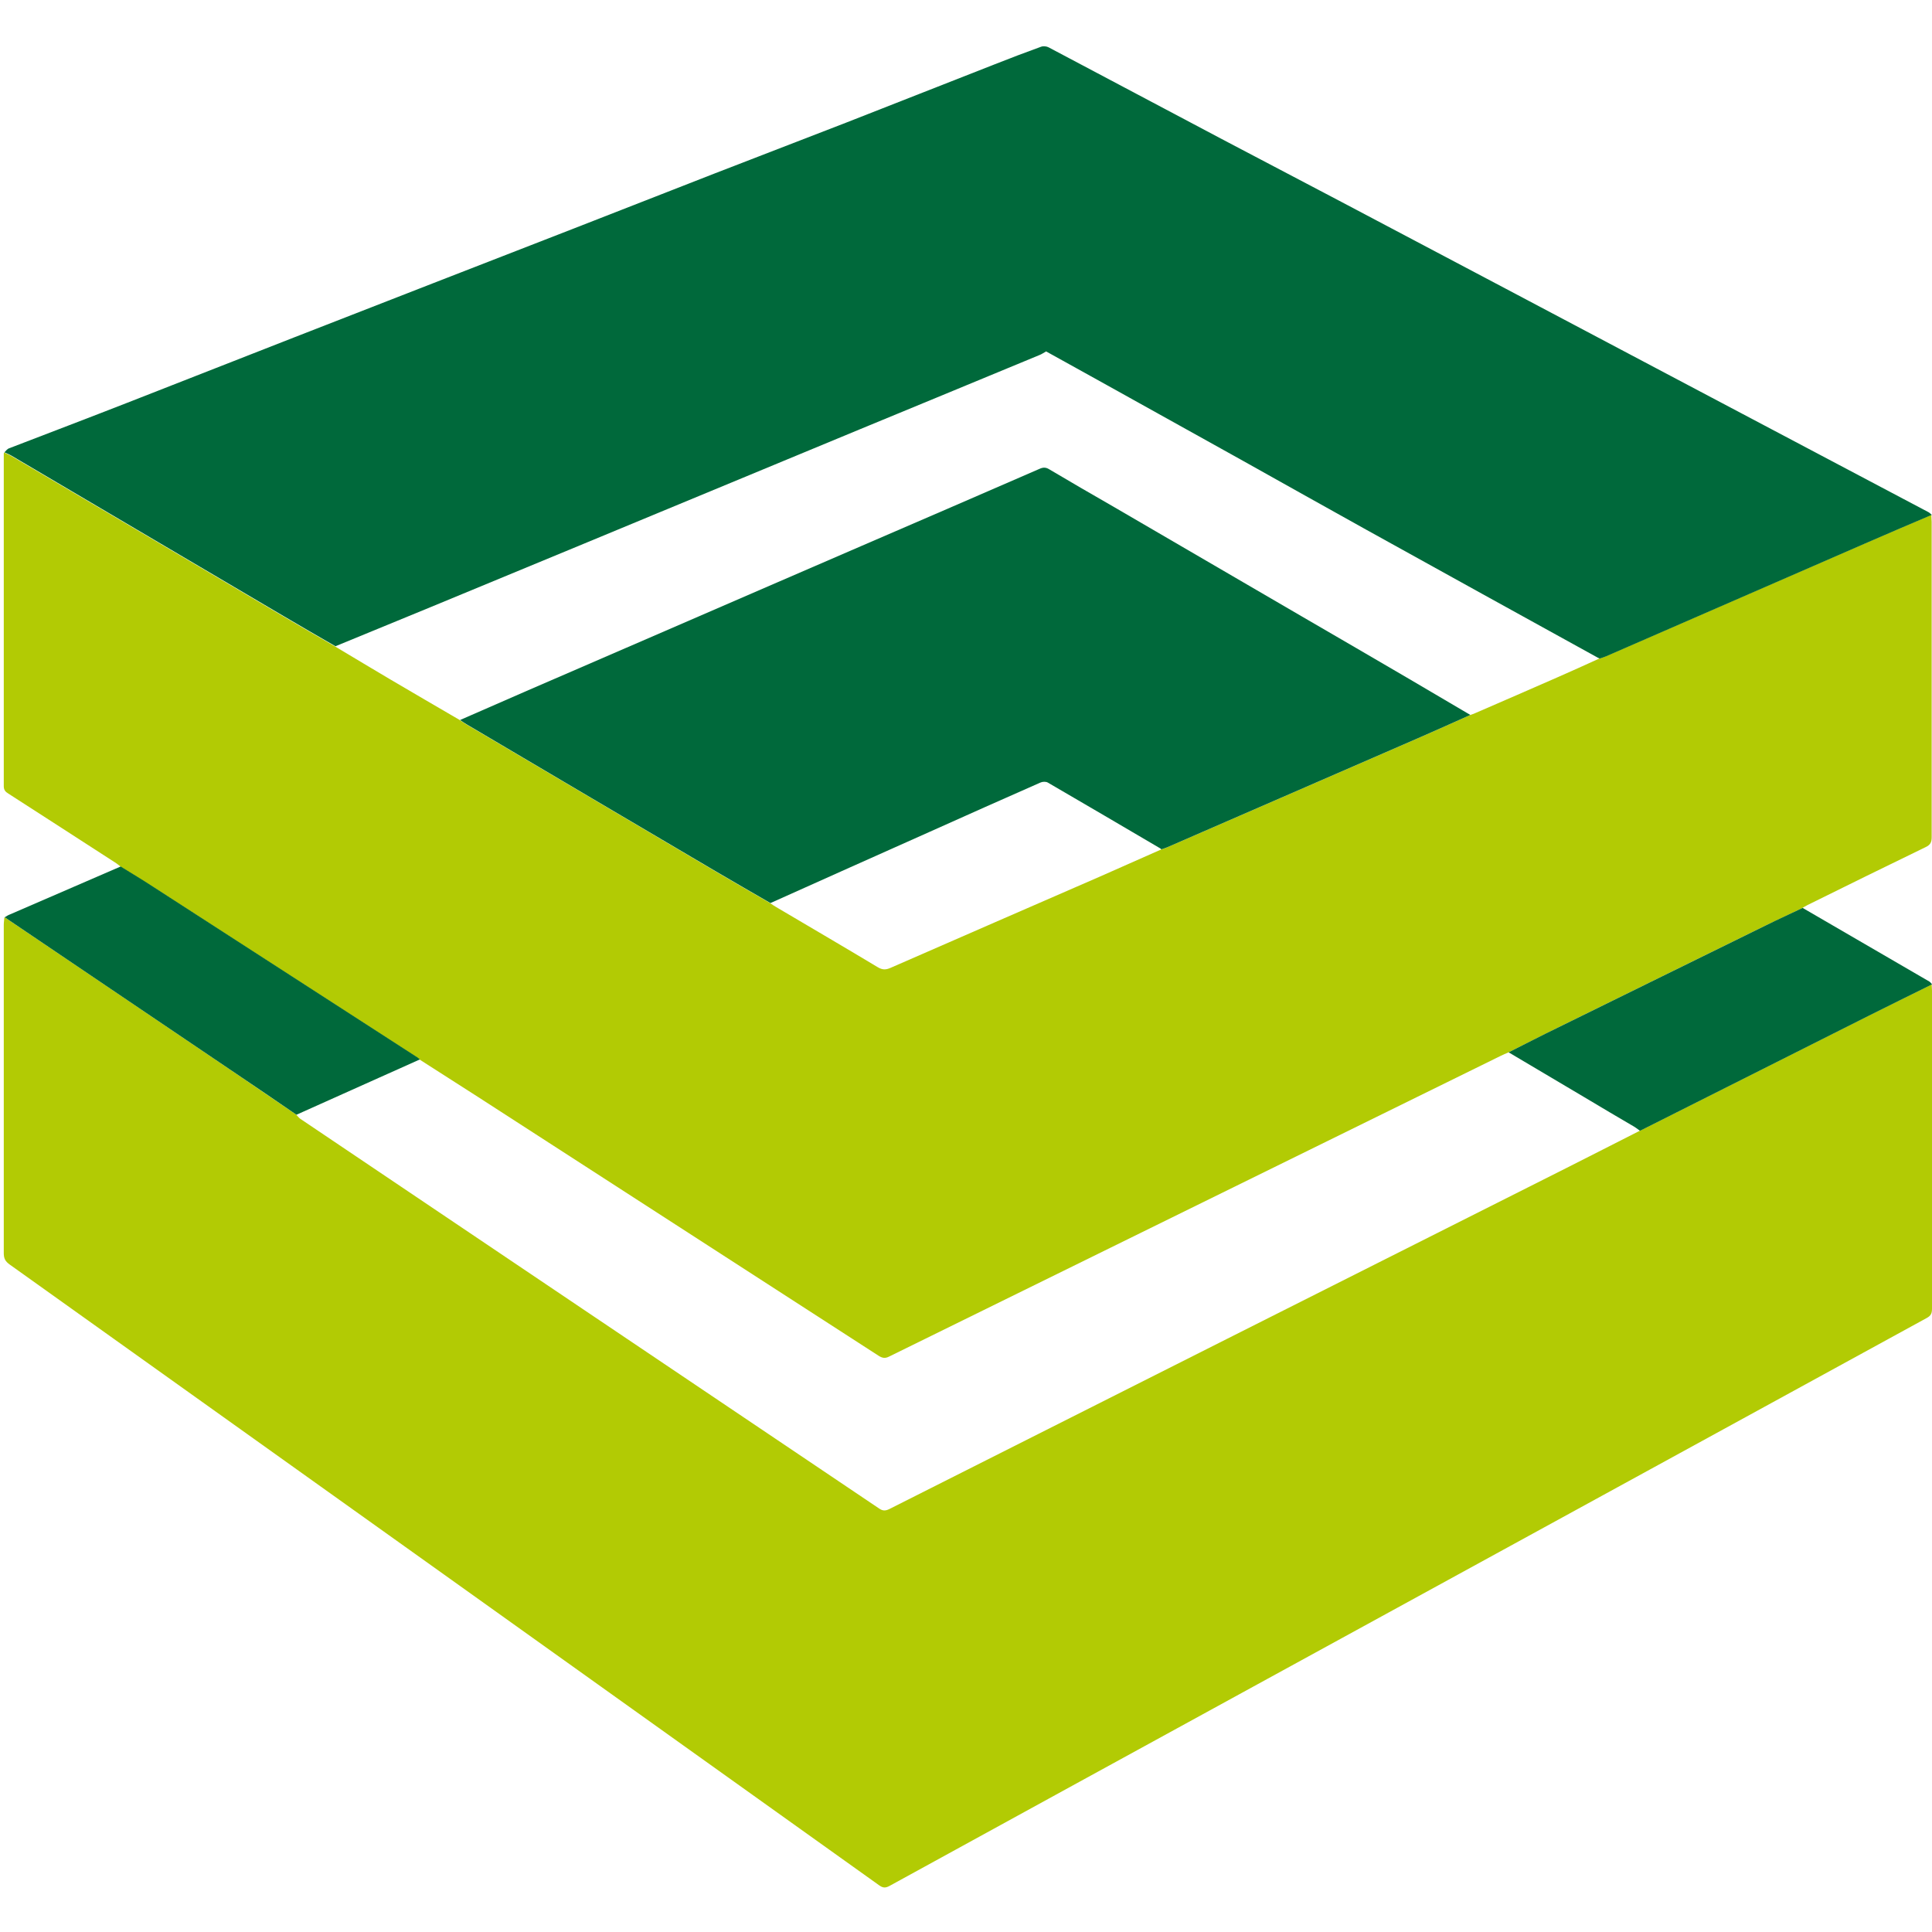 <svg xmlns="http://www.w3.org/2000/svg" width="512" height="512" viewBox="0 0 512 512" fill="none"><g clip-path="url(#clip0_3431_5709)"><path fill-rule="evenodd" clip-rule="evenodd" d="M31.987 229.674C31.472 229.288 31.044 228.902 30.486 228.559C21.058 222.473 11.672 216.387 2.2 210.302C1.429 209.83 1 209.359 1 208.33C1 179.101 1 149.914 1 120.685C1 120.428 1 120.171 1.043 119.914C1.686 120.214 2.372 120.471 3.014 120.856C27.058 135 51.059 149.186 75.059 163.329C79.602 166.029 84.188 168.643 88.774 171.301C93.703 174.258 98.631 177.215 103.56 180.129C109.646 183.73 115.732 187.244 121.818 190.801C122.375 191.187 122.932 191.573 123.489 191.915C145.561 204.944 167.59 217.93 189.662 230.959C194.463 233.788 199.263 236.531 204.063 239.317C204.62 239.702 205.177 240.088 205.777 240.431C214.692 245.702 223.649 250.931 232.564 256.289C233.849 257.06 234.749 257.06 236.078 256.46C254.593 248.36 273.107 240.302 291.622 232.245C296.98 229.888 302.337 227.488 307.694 225.131C308.208 224.959 308.68 224.831 309.151 224.616C331.566 214.887 353.981 205.116 376.353 195.387C380.768 193.458 385.139 191.487 389.554 189.515C390.025 189.344 390.539 189.172 391.011 188.958C398.211 185.83 405.368 182.744 412.569 179.572C416.34 177.901 420.112 176.229 423.84 174.515C424.398 174.344 424.955 174.172 425.469 173.958C448.613 163.886 471.756 153.772 494.942 143.7C500.557 141.257 506.214 138.857 511.828 136.457C511.828 137.1 511.914 137.7 511.914 138.343C511.914 166.2 511.914 194.016 511.914 221.873C511.914 223.202 511.571 223.888 510.328 224.488C499.871 229.545 489.456 234.688 479.042 239.831C478.528 240.088 478.056 240.388 477.542 240.688C474.327 242.231 471.113 243.731 467.899 245.274C449.427 254.317 430.998 263.403 412.526 272.489C408.197 274.632 403.911 276.818 399.625 278.961C398.982 279.218 398.382 279.475 397.782 279.775C343.738 306.347 289.694 332.919 235.649 359.491C234.578 360.048 233.807 359.92 232.821 359.277C197.463 336.433 162.105 313.59 126.746 290.747C121.561 287.404 116.332 284.061 111.146 280.761C110.975 280.589 110.76 280.375 110.546 280.246C87.145 265.16 63.788 250.031 40.387 234.945C37.558 233.145 34.687 231.431 31.858 229.631L31.987 229.674Z" fill="#B2CB04"></path><path fill-rule="evenodd" clip-rule="evenodd" d="M511.914 260.92C511.914 261.434 512 261.948 512 262.505C512 290.62 512 318.736 512 346.851C512 348.051 511.7 348.693 510.586 349.293C451.441 381.651 392.297 414.052 333.152 446.41C300.665 464.196 268.179 481.983 235.692 499.812C234.578 500.412 233.892 500.283 232.949 499.597C156.147 444.739 79.345 389.88 2.5 335.065C1.386 334.25 1 333.479 1 332.107C1 303.092 1 274.077 1 245.062C1 244.376 1.129 243.734 1.172 243.048C21.615 256.848 42.058 270.648 62.502 284.492C67.816 288.092 73.174 291.735 78.488 295.378C78.831 295.721 79.131 296.149 79.516 296.449C130.646 330.907 181.819 365.322 232.992 399.78C233.935 400.423 234.664 400.423 235.692 399.909C295.437 369.78 355.181 339.693 414.969 309.607C421.526 306.307 428.04 302.964 434.555 299.664C435.112 299.406 435.669 299.106 436.226 298.849C455.812 288.992 475.442 279.134 495.028 269.277C500.642 266.448 506.257 263.705 511.871 260.92H511.914Z" fill="#B2CB04"></path><path fill-rule="evenodd" clip-rule="evenodd" d="M511.92 136.458C506.263 138.858 500.649 141.258 495.034 143.701C471.891 153.773 448.747 163.844 425.561 173.959C425.046 174.173 424.489 174.345 423.932 174.516C423.718 174.43 423.546 174.345 423.375 174.259C402.889 162.944 382.402 151.673 361.959 140.315C350.902 134.186 339.887 127.972 328.829 121.8C317.001 115.2 305.215 108.643 293.386 102.085C287.943 99.043 282.457 96.043 277.228 93.128C276.542 93.514 276.071 93.857 275.514 94.071C266.428 97.843 257.299 101.614 248.17 105.386C234.67 110.957 221.169 116.529 207.669 122.143C190.011 129.472 172.354 136.801 154.739 144.087C141.239 149.658 127.738 155.273 114.238 160.844C105.795 164.316 97.352 167.787 88.909 171.259C84.323 168.602 79.737 165.987 75.194 163.287C51.193 149.144 27.15 134.958 3.149 120.815C2.506 120.429 1.863 120.172 1.178 119.872C1.563 119.486 1.906 118.972 2.421 118.8C12.878 114.772 23.378 110.786 33.793 106.714C48.45 101.014 63.108 95.185 77.766 89.485C90.152 84.642 102.538 79.842 114.924 74.999C127.267 70.199 139.61 65.399 151.953 60.599C164.382 55.756 176.811 50.87 189.24 46.027C200.94 41.484 212.683 36.984 224.384 32.441C237.413 27.341 250.442 22.198 263.47 17.098C267.585 15.469 271.742 13.883 275.899 12.383C276.5 12.169 277.357 12.255 277.914 12.555C293.343 20.698 308.772 28.927 324.201 37.069C334.615 42.555 345.03 47.998 355.445 53.484C384.545 68.828 413.603 84.214 442.704 99.6C465.505 111.643 488.262 123.686 511.063 135.729C511.406 135.901 511.663 136.244 511.963 136.458H511.92Z" fill="#00693B"></path><path fill-rule="evenodd" clip-rule="evenodd" d="M511.914 260.918C506.3 263.704 500.686 266.447 495.071 269.275C475.442 279.133 455.856 288.99 436.269 298.847C435.712 299.147 435.155 299.405 434.598 299.662C434.127 299.319 433.698 298.976 433.227 298.676C428.769 296.062 424.312 293.447 419.897 290.79C413.212 286.847 406.483 282.861 399.797 278.875C404.083 276.732 408.369 274.504 412.697 272.404C431.126 263.318 449.598 254.275 468.07 245.189C471.285 243.603 474.499 242.146 477.714 240.603C488.9 247.117 500.085 253.589 511.271 260.103C511.571 260.275 511.743 260.575 512 260.832L511.914 260.918Z" fill="#00693B"></path><path fill-rule="evenodd" clip-rule="evenodd" d="M78.565 295.418C73.25 291.775 67.936 288.132 62.578 284.532C42.135 270.731 21.692 256.888 1.248 243.088C1.677 242.831 2.105 242.531 2.577 242.359C12.391 238.116 22.163 233.873 31.978 229.63C34.806 231.388 37.678 233.102 40.506 234.945C63.907 250.031 87.265 265.16 110.665 280.246C110.88 280.375 111.051 280.589 111.266 280.76C107.708 282.346 104.151 283.975 100.551 285.56C93.222 288.86 85.893 292.118 78.565 295.418Z" fill="#00693B"></path><path fill-rule="evenodd" clip-rule="evenodd" d="M389.629 189.476C385.214 191.447 380.843 193.419 376.428 195.347C354.013 205.119 331.641 214.848 309.227 224.577C308.755 224.791 308.241 224.919 307.769 225.091C307.684 225.005 307.641 224.919 307.555 224.876C297.612 219.048 287.669 213.176 277.683 207.39C277.168 207.09 276.268 207.133 275.711 207.39C265.982 211.676 256.254 216.005 246.525 220.376C232.424 226.677 218.281 232.977 204.181 239.32C199.381 236.534 194.58 233.791 189.78 230.962C167.708 217.976 145.679 204.947 123.607 191.919C123.007 191.576 122.493 191.19 121.936 190.804C127.807 188.233 133.679 185.661 139.593 183.09C154.422 176.661 169.208 170.275 184.037 163.846C198.823 157.418 213.652 151.032 228.481 144.603C244.167 137.831 259.853 131.06 275.497 124.245C276.44 123.817 277.168 123.817 278.068 124.374C283.683 127.717 289.34 130.974 294.998 134.231C311.712 143.96 328.427 153.689 345.099 163.418C354.528 168.904 363.999 174.39 373.428 179.918C378.828 183.09 384.228 186.261 389.671 189.476H389.629Z" fill="#00693B"></path></g><defs><clipPath id="clip0_3431_5709"><rect width="512" height="512" fill="white"></rect></clipPath></defs></svg>